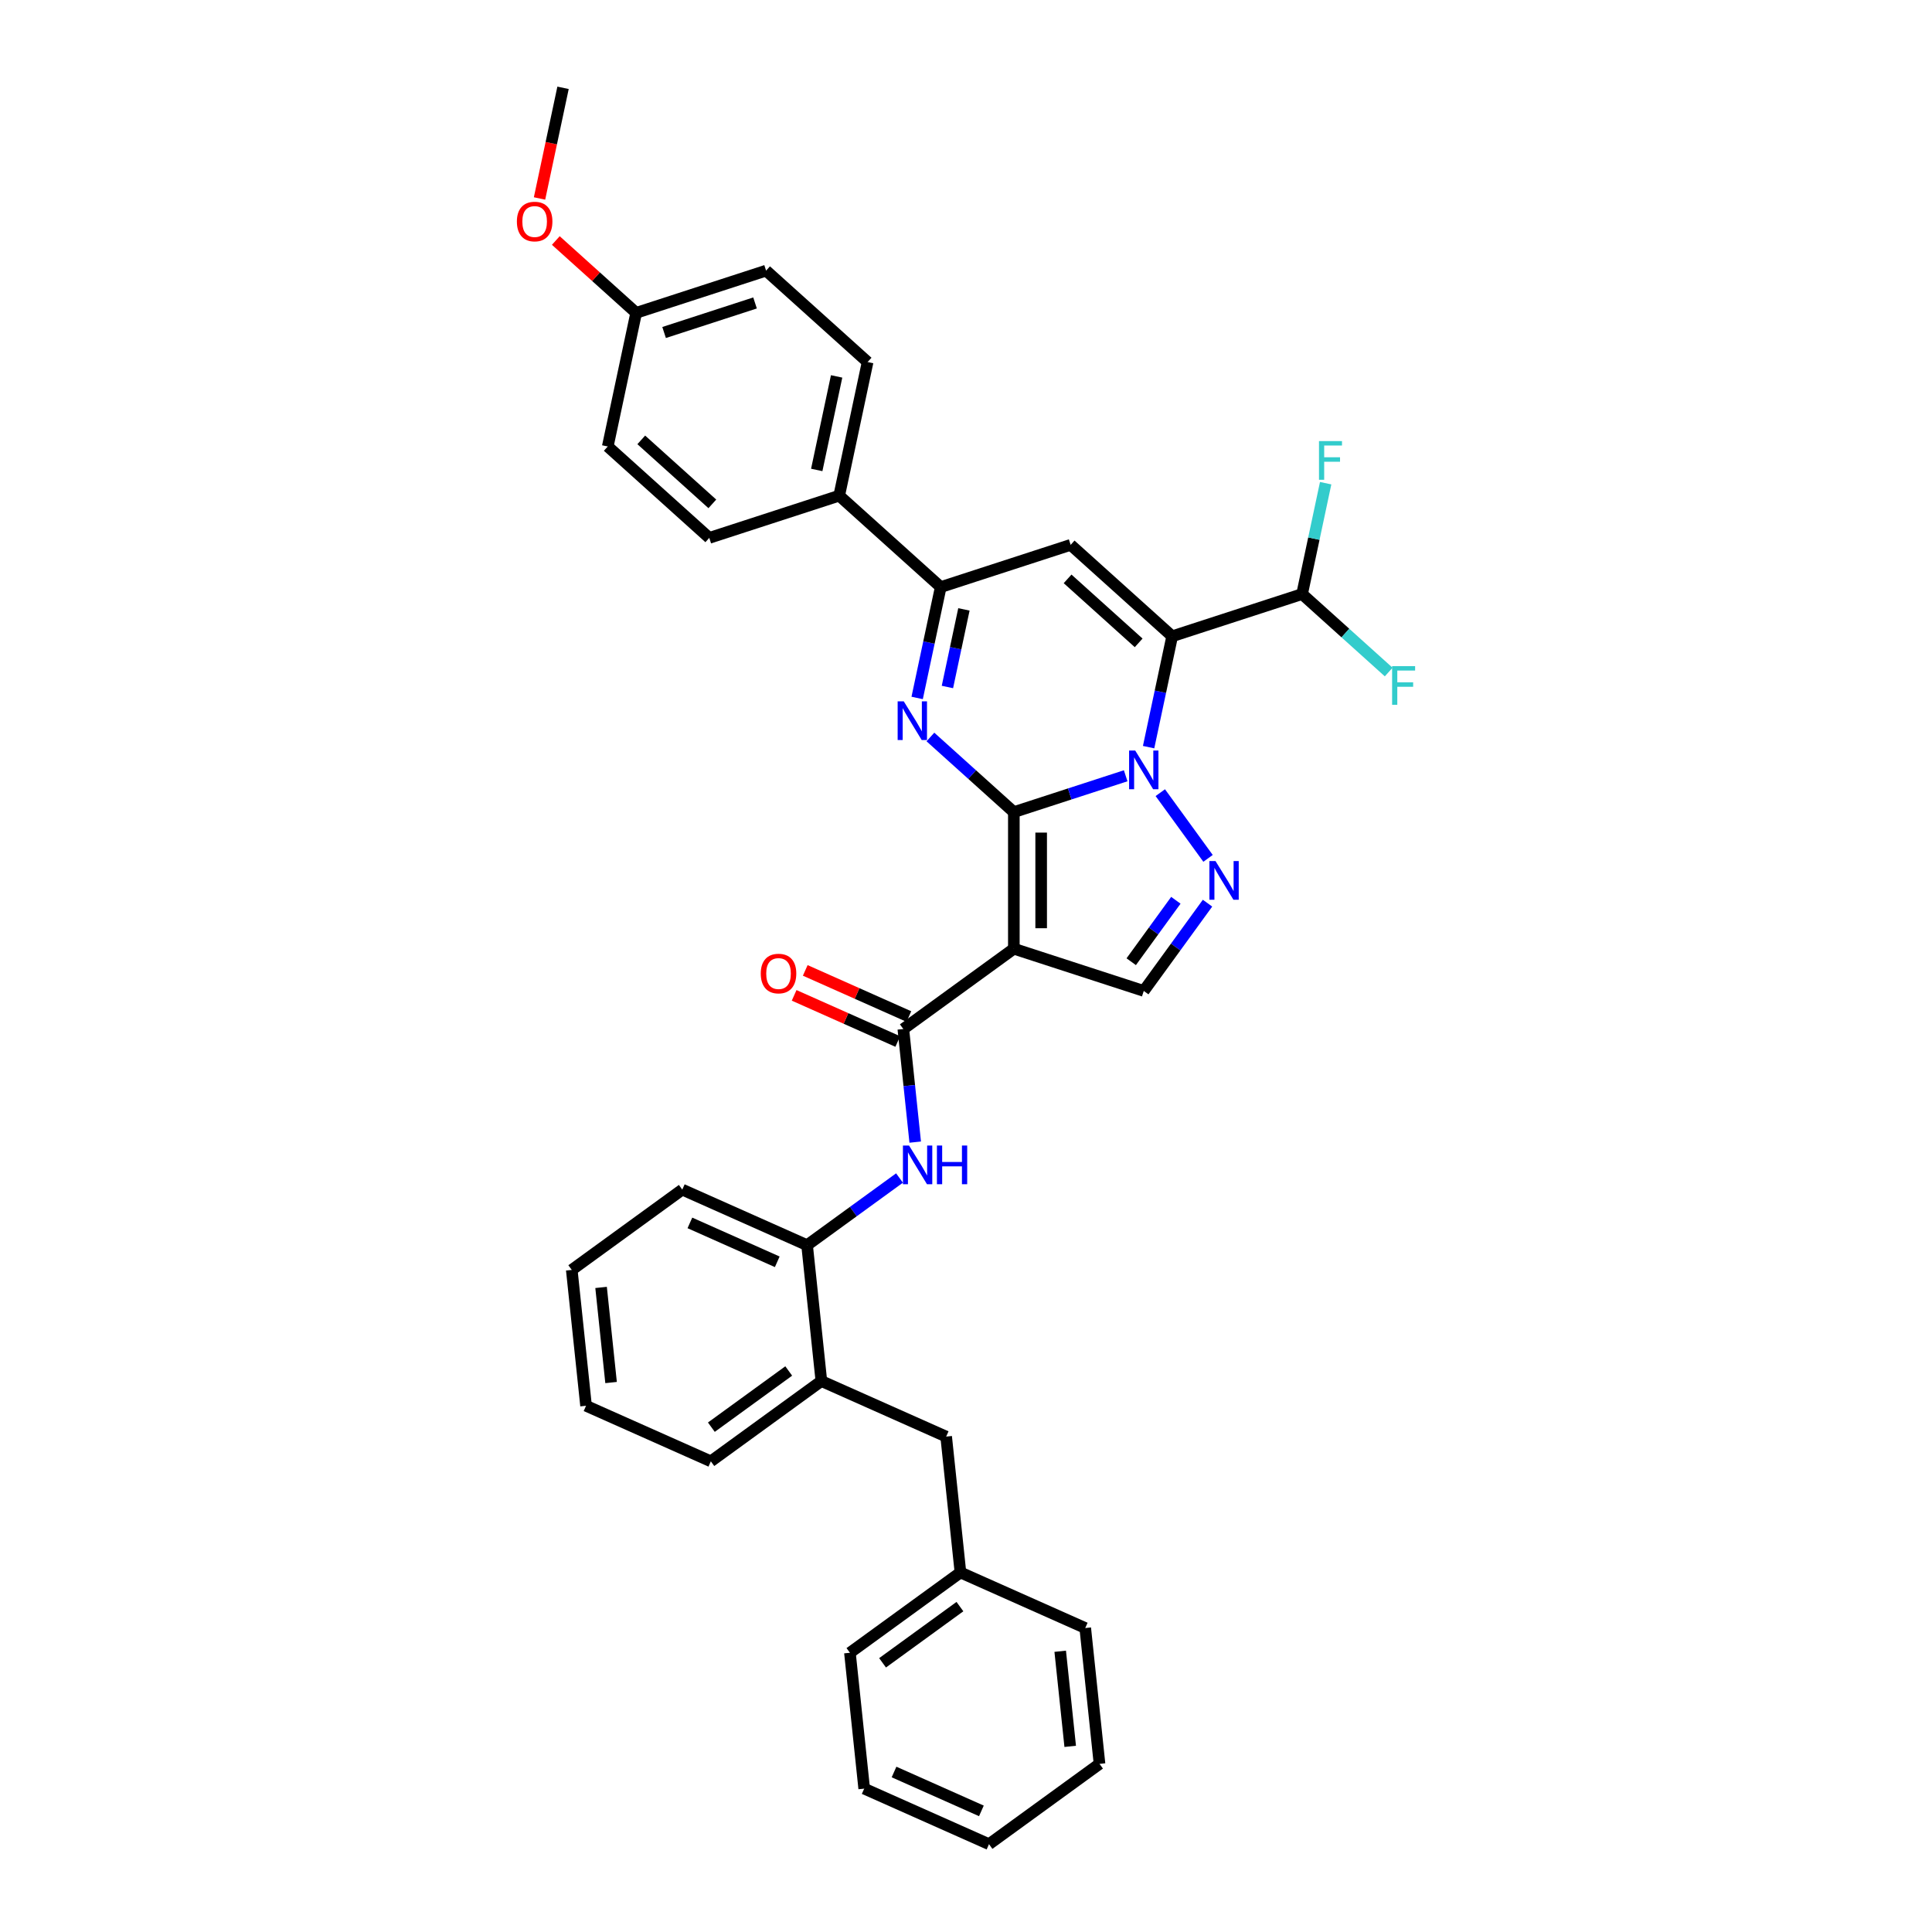 <?xml version='1.0' encoding='iso-8859-1'?>
<svg version='1.1' baseProfile='full'
              xmlns='http://www.w3.org/2000/svg'
                      xmlns:rdkit='http://www.rdkit.org/xml'
                      xmlns:xlink='http://www.w3.org/1999/xlink'
                  xml:space='preserve'
width='1000px' height='1000px' viewBox='0 0 1000 1000'>
<!-- END OF HEADER -->
<rect style='opacity:1.0;fill:#FFFFFF;stroke:none' width='1000' height='1000' x='0' y='0'> </rect>
<path class='bond-0' d='M 524.764,420.348 L 553.707,410.944' style='fill:none;fill-rule:evenodd;stroke:#000000;stroke-width:6px;stroke-linecap:butt;stroke-linejoin:miter;stroke-opacity:1' />
<path class='bond-0' d='M 553.707,410.944 L 582.65,401.54' style='fill:none;fill-rule:evenodd;stroke:#0000FF;stroke-width:6px;stroke-linecap:butt;stroke-linejoin:miter;stroke-opacity:1' />
<path class='bond-2' d='M 524.764,420.348 L 524.764,491.056' style='fill:none;fill-rule:evenodd;stroke:#000000;stroke-width:6px;stroke-linecap:butt;stroke-linejoin:miter;stroke-opacity:1' />
<path class='bond-2' d='M 538.905,430.954 L 538.905,480.45' style='fill:none;fill-rule:evenodd;stroke:#000000;stroke-width:6px;stroke-linecap:butt;stroke-linejoin:miter;stroke-opacity:1' />
<path class='bond-3' d='M 524.764,420.348 L 503.171,400.906' style='fill:none;fill-rule:evenodd;stroke:#000000;stroke-width:6px;stroke-linecap:butt;stroke-linejoin:miter;stroke-opacity:1' />
<path class='bond-3' d='M 503.171,400.906 L 481.579,381.464' style='fill:none;fill-rule:evenodd;stroke:#0000FF;stroke-width:6px;stroke-linecap:butt;stroke-linejoin:miter;stroke-opacity:1' />
<path class='bond-1' d='M 594.515,386.718 L 600.614,358.026' style='fill:none;fill-rule:evenodd;stroke:#0000FF;stroke-width:6px;stroke-linecap:butt;stroke-linejoin:miter;stroke-opacity:1' />
<path class='bond-1' d='M 600.614,358.026 L 606.713,329.334' style='fill:none;fill-rule:evenodd;stroke:#000000;stroke-width:6px;stroke-linecap:butt;stroke-linejoin:miter;stroke-opacity:1' />
<path class='bond-4' d='M 600.57,410.278 L 625.279,444.286' style='fill:none;fill-rule:evenodd;stroke:#0000FF;stroke-width:6px;stroke-linecap:butt;stroke-linejoin:miter;stroke-opacity:1' />
<path class='bond-10' d='M 606.713,329.334 L 673.961,307.484' style='fill:none;fill-rule:evenodd;stroke:#000000;stroke-width:6px;stroke-linecap:butt;stroke-linejoin:miter;stroke-opacity:1' />
<path class='bond-36' d='M 606.713,329.334 L 554.166,282.021' style='fill:none;fill-rule:evenodd;stroke:#000000;stroke-width:6px;stroke-linecap:butt;stroke-linejoin:miter;stroke-opacity:1' />
<path class='bond-36' d='M 589.368,332.747 L 552.585,299.627' style='fill:none;fill-rule:evenodd;stroke:#000000;stroke-width:6px;stroke-linecap:butt;stroke-linejoin:miter;stroke-opacity:1' />
<path class='bond-7' d='M 524.764,491.056 L 467.559,532.618' style='fill:none;fill-rule:evenodd;stroke:#000000;stroke-width:6px;stroke-linecap:butt;stroke-linejoin:miter;stroke-opacity:1' />
<path class='bond-8' d='M 524.764,491.056 L 592.012,512.907' style='fill:none;fill-rule:evenodd;stroke:#000000;stroke-width:6px;stroke-linecap:butt;stroke-linejoin:miter;stroke-opacity:1' />
<path class='bond-6' d='M 474.721,361.255 L 480.819,332.563' style='fill:none;fill-rule:evenodd;stroke:#0000FF;stroke-width:6px;stroke-linecap:butt;stroke-linejoin:miter;stroke-opacity:1' />
<path class='bond-6' d='M 480.819,332.563 L 486.918,303.871' style='fill:none;fill-rule:evenodd;stroke:#000000;stroke-width:6px;stroke-linecap:butt;stroke-linejoin:miter;stroke-opacity:1' />
<path class='bond-6' d='M 490.383,355.587 L 494.652,335.503' style='fill:none;fill-rule:evenodd;stroke:#0000FF;stroke-width:6px;stroke-linecap:butt;stroke-linejoin:miter;stroke-opacity:1' />
<path class='bond-6' d='M 494.652,335.503 L 498.921,315.419' style='fill:none;fill-rule:evenodd;stroke:#000000;stroke-width:6px;stroke-linecap:butt;stroke-linejoin:miter;stroke-opacity:1' />
<path class='bond-35' d='M 625.014,467.482 L 608.513,490.194' style='fill:none;fill-rule:evenodd;stroke:#0000FF;stroke-width:6px;stroke-linecap:butt;stroke-linejoin:miter;stroke-opacity:1' />
<path class='bond-35' d='M 608.513,490.194 L 592.012,512.907' style='fill:none;fill-rule:evenodd;stroke:#000000;stroke-width:6px;stroke-linecap:butt;stroke-linejoin:miter;stroke-opacity:1' />
<path class='bond-35' d='M 608.623,465.984 L 597.072,481.882' style='fill:none;fill-rule:evenodd;stroke:#0000FF;stroke-width:6px;stroke-linecap:butt;stroke-linejoin:miter;stroke-opacity:1' />
<path class='bond-35' d='M 597.072,481.882 L 585.521,497.781' style='fill:none;fill-rule:evenodd;stroke:#000000;stroke-width:6px;stroke-linecap:butt;stroke-linejoin:miter;stroke-opacity:1' />
<path class='bond-5' d='M 554.166,282.021 L 486.918,303.871' style='fill:none;fill-rule:evenodd;stroke:#000000;stroke-width:6px;stroke-linecap:butt;stroke-linejoin:miter;stroke-opacity:1' />
<path class='bond-12' d='M 486.918,303.871 L 434.371,256.558' style='fill:none;fill-rule:evenodd;stroke:#000000;stroke-width:6px;stroke-linecap:butt;stroke-linejoin:miter;stroke-opacity:1' />
<path class='bond-9' d='M 467.559,532.618 L 470.636,561.889' style='fill:none;fill-rule:evenodd;stroke:#000000;stroke-width:6px;stroke-linecap:butt;stroke-linejoin:miter;stroke-opacity:1' />
<path class='bond-9' d='M 470.636,561.889 L 473.712,591.159' style='fill:none;fill-rule:evenodd;stroke:#0000FF;stroke-width:6px;stroke-linecap:butt;stroke-linejoin:miter;stroke-opacity:1' />
<path class='bond-14' d='M 470.435,526.158 L 443.617,514.218' style='fill:none;fill-rule:evenodd;stroke:#000000;stroke-width:6px;stroke-linecap:butt;stroke-linejoin:miter;stroke-opacity:1' />
<path class='bond-14' d='M 443.617,514.218 L 416.799,502.278' style='fill:none;fill-rule:evenodd;stroke:#FF0000;stroke-width:6px;stroke-linecap:butt;stroke-linejoin:miter;stroke-opacity:1' />
<path class='bond-14' d='M 464.683,539.078 L 437.865,527.137' style='fill:none;fill-rule:evenodd;stroke:#000000;stroke-width:6px;stroke-linecap:butt;stroke-linejoin:miter;stroke-opacity:1' />
<path class='bond-14' d='M 437.865,527.137 L 411.048,515.197' style='fill:none;fill-rule:evenodd;stroke:#FF0000;stroke-width:6px;stroke-linecap:butt;stroke-linejoin:miter;stroke-opacity:1' />
<path class='bond-11' d='M 465.588,609.741 L 441.667,627.121' style='fill:none;fill-rule:evenodd;stroke:#0000FF;stroke-width:6px;stroke-linecap:butt;stroke-linejoin:miter;stroke-opacity:1' />
<path class='bond-11' d='M 441.667,627.121 L 417.746,644.501' style='fill:none;fill-rule:evenodd;stroke:#000000;stroke-width:6px;stroke-linecap:butt;stroke-linejoin:miter;stroke-opacity:1' />
<path class='bond-18' d='M 673.961,307.484 L 680.059,278.792' style='fill:none;fill-rule:evenodd;stroke:#000000;stroke-width:6px;stroke-linecap:butt;stroke-linejoin:miter;stroke-opacity:1' />
<path class='bond-18' d='M 680.059,278.792 L 686.158,250.101' style='fill:none;fill-rule:evenodd;stroke:#33CCCC;stroke-width:6px;stroke-linecap:butt;stroke-linejoin:miter;stroke-opacity:1' />
<path class='bond-19' d='M 673.961,307.484 L 696.373,327.665' style='fill:none;fill-rule:evenodd;stroke:#000000;stroke-width:6px;stroke-linecap:butt;stroke-linejoin:miter;stroke-opacity:1' />
<path class='bond-19' d='M 696.373,327.665 L 718.786,347.845' style='fill:none;fill-rule:evenodd;stroke:#33CCCC;stroke-width:6px;stroke-linecap:butt;stroke-linejoin:miter;stroke-opacity:1' />
<path class='bond-13' d='M 417.746,644.501 L 425.137,714.822' style='fill:none;fill-rule:evenodd;stroke:#000000;stroke-width:6px;stroke-linecap:butt;stroke-linejoin:miter;stroke-opacity:1' />
<path class='bond-25' d='M 417.746,644.501 L 353.15,615.741' style='fill:none;fill-rule:evenodd;stroke:#000000;stroke-width:6px;stroke-linecap:butt;stroke-linejoin:miter;stroke-opacity:1' />
<path class='bond-25' d='M 402.305,653.106 L 357.088,632.974' style='fill:none;fill-rule:evenodd;stroke:#000000;stroke-width:6px;stroke-linecap:butt;stroke-linejoin:miter;stroke-opacity:1' />
<path class='bond-16' d='M 434.371,256.558 L 449.072,187.394' style='fill:none;fill-rule:evenodd;stroke:#000000;stroke-width:6px;stroke-linecap:butt;stroke-linejoin:miter;stroke-opacity:1' />
<path class='bond-16' d='M 422.744,243.243 L 433.035,194.829' style='fill:none;fill-rule:evenodd;stroke:#000000;stroke-width:6px;stroke-linecap:butt;stroke-linejoin:miter;stroke-opacity:1' />
<path class='bond-17' d='M 434.371,256.558 L 367.123,278.408' style='fill:none;fill-rule:evenodd;stroke:#000000;stroke-width:6px;stroke-linecap:butt;stroke-linejoin:miter;stroke-opacity:1' />
<path class='bond-15' d='M 425.137,714.822 L 489.732,743.582' style='fill:none;fill-rule:evenodd;stroke:#000000;stroke-width:6px;stroke-linecap:butt;stroke-linejoin:miter;stroke-opacity:1' />
<path class='bond-26' d='M 425.137,714.822 L 367.932,756.383' style='fill:none;fill-rule:evenodd;stroke:#000000;stroke-width:6px;stroke-linecap:butt;stroke-linejoin:miter;stroke-opacity:1' />
<path class='bond-26' d='M 408.244,709.615 L 368.201,738.708' style='fill:none;fill-rule:evenodd;stroke:#000000;stroke-width:6px;stroke-linecap:butt;stroke-linejoin:miter;stroke-opacity:1' />
<path class='bond-21' d='M 489.732,743.582 L 497.123,813.903' style='fill:none;fill-rule:evenodd;stroke:#000000;stroke-width:6px;stroke-linecap:butt;stroke-linejoin:miter;stroke-opacity:1' />
<path class='bond-22' d='M 449.072,187.394 L 396.526,140.081' style='fill:none;fill-rule:evenodd;stroke:#000000;stroke-width:6px;stroke-linecap:butt;stroke-linejoin:miter;stroke-opacity:1' />
<path class='bond-23' d='M 367.123,278.408 L 314.577,231.095' style='fill:none;fill-rule:evenodd;stroke:#000000;stroke-width:6px;stroke-linecap:butt;stroke-linejoin:miter;stroke-opacity:1' />
<path class='bond-23' d='M 368.704,260.802 L 331.921,227.682' style='fill:none;fill-rule:evenodd;stroke:#000000;stroke-width:6px;stroke-linecap:butt;stroke-linejoin:miter;stroke-opacity:1' />
<path class='bond-20' d='M 329.278,161.931 L 314.577,231.095' style='fill:none;fill-rule:evenodd;stroke:#000000;stroke-width:6px;stroke-linecap:butt;stroke-linejoin:miter;stroke-opacity:1' />
<path class='bond-24' d='M 329.278,161.931 L 308.484,143.209' style='fill:none;fill-rule:evenodd;stroke:#000000;stroke-width:6px;stroke-linecap:butt;stroke-linejoin:miter;stroke-opacity:1' />
<path class='bond-24' d='M 308.484,143.209 L 287.691,124.486' style='fill:none;fill-rule:evenodd;stroke:#FF0000;stroke-width:6px;stroke-linecap:butt;stroke-linejoin:miter;stroke-opacity:1' />
<path class='bond-37' d='M 329.278,161.931 L 396.526,140.081' style='fill:none;fill-rule:evenodd;stroke:#000000;stroke-width:6px;stroke-linecap:butt;stroke-linejoin:miter;stroke-opacity:1' />
<path class='bond-37' d='M 343.735,172.103 L 390.809,156.808' style='fill:none;fill-rule:evenodd;stroke:#000000;stroke-width:6px;stroke-linecap:butt;stroke-linejoin:miter;stroke-opacity:1' />
<path class='bond-27' d='M 497.123,813.903 L 439.919,855.464' style='fill:none;fill-rule:evenodd;stroke:#000000;stroke-width:6px;stroke-linecap:butt;stroke-linejoin:miter;stroke-opacity:1' />
<path class='bond-27' d='M 496.855,831.578 L 456.812,860.671' style='fill:none;fill-rule:evenodd;stroke:#000000;stroke-width:6px;stroke-linecap:butt;stroke-linejoin:miter;stroke-opacity:1' />
<path class='bond-28' d='M 497.123,813.903 L 561.719,842.663' style='fill:none;fill-rule:evenodd;stroke:#000000;stroke-width:6px;stroke-linecap:butt;stroke-linejoin:miter;stroke-opacity:1' />
<path class='bond-29' d='M 279.259,102.725 L 285.346,74.09' style='fill:none;fill-rule:evenodd;stroke:#FF0000;stroke-width:6px;stroke-linecap:butt;stroke-linejoin:miter;stroke-opacity:1' />
<path class='bond-29' d='M 285.346,74.09 L 291.432,45.455' style='fill:none;fill-rule:evenodd;stroke:#000000;stroke-width:6px;stroke-linecap:butt;stroke-linejoin:miter;stroke-opacity:1' />
<path class='bond-30' d='M 353.15,615.741 L 295.946,657.302' style='fill:none;fill-rule:evenodd;stroke:#000000;stroke-width:6px;stroke-linecap:butt;stroke-linejoin:miter;stroke-opacity:1' />
<path class='bond-38' d='M 367.932,756.383 L 303.337,727.624' style='fill:none;fill-rule:evenodd;stroke:#000000;stroke-width:6px;stroke-linecap:butt;stroke-linejoin:miter;stroke-opacity:1' />
<path class='bond-32' d='M 439.919,855.464 L 447.31,925.786' style='fill:none;fill-rule:evenodd;stroke:#000000;stroke-width:6px;stroke-linecap:butt;stroke-linejoin:miter;stroke-opacity:1' />
<path class='bond-33' d='M 561.719,842.663 L 569.11,912.984' style='fill:none;fill-rule:evenodd;stroke:#000000;stroke-width:6px;stroke-linecap:butt;stroke-linejoin:miter;stroke-opacity:1' />
<path class='bond-33' d='M 548.763,854.689 L 553.937,903.914' style='fill:none;fill-rule:evenodd;stroke:#000000;stroke-width:6px;stroke-linecap:butt;stroke-linejoin:miter;stroke-opacity:1' />
<path class='bond-31' d='M 295.946,657.302 L 303.337,727.624' style='fill:none;fill-rule:evenodd;stroke:#000000;stroke-width:6px;stroke-linecap:butt;stroke-linejoin:miter;stroke-opacity:1' />
<path class='bond-31' d='M 311.119,666.372 L 316.292,715.597' style='fill:none;fill-rule:evenodd;stroke:#000000;stroke-width:6px;stroke-linecap:butt;stroke-linejoin:miter;stroke-opacity:1' />
<path class='bond-39' d='M 447.31,925.786 L 511.906,954.545' style='fill:none;fill-rule:evenodd;stroke:#000000;stroke-width:6px;stroke-linecap:butt;stroke-linejoin:miter;stroke-opacity:1' />
<path class='bond-39' d='M 462.751,917.181 L 507.968,937.312' style='fill:none;fill-rule:evenodd;stroke:#000000;stroke-width:6px;stroke-linecap:butt;stroke-linejoin:miter;stroke-opacity:1' />
<path class='bond-34' d='M 569.11,912.984 L 511.906,954.545' style='fill:none;fill-rule:evenodd;stroke:#000000;stroke-width:6px;stroke-linecap:butt;stroke-linejoin:miter;stroke-opacity:1' />
<path  class='atom-1' d='M 587.585 388.485
L 594.147 399.092
Q 594.797 400.138, 595.844 402.033
Q 596.89 403.928, 596.947 404.041
L 596.947 388.485
L 599.606 388.485
L 599.606 408.51
L 596.862 408.51
L 589.82 396.914
Q 588.999 395.556, 588.123 394.001
Q 587.274 392.445, 587.02 391.964
L 587.02 408.51
L 584.417 408.51
L 584.417 388.485
L 587.585 388.485
' fill='#0000FF'/>
<path  class='atom-4' d='M 467.791 363.022
L 474.352 373.629
Q 475.003 374.675, 476.049 376.57
Q 477.096 378.465, 477.152 378.578
L 477.152 363.022
L 479.811 363.022
L 479.811 383.047
L 477.068 383.047
L 470.025 371.451
Q 469.205 370.093, 468.328 368.538
Q 467.479 366.982, 467.225 366.501
L 467.225 383.047
L 464.623 383.047
L 464.623 363.022
L 467.791 363.022
' fill='#0000FF'/>
<path  class='atom-5' d='M 629.147 445.69
L 635.708 456.296
Q 636.359 457.343, 637.405 459.238
Q 638.452 461.133, 638.508 461.246
L 638.508 445.69
L 641.167 445.69
L 641.167 465.715
L 638.424 465.715
L 631.381 454.118
Q 630.561 452.761, 629.684 451.205
Q 628.836 449.65, 628.581 449.169
L 628.581 465.715
L 625.979 465.715
L 625.979 445.69
L 629.147 445.69
' fill='#0000FF'/>
<path  class='atom-10' d='M 470.524 592.927
L 477.086 603.533
Q 477.736 604.58, 478.783 606.475
Q 479.829 608.37, 479.886 608.483
L 479.886 592.927
L 482.544 592.927
L 482.544 612.952
L 479.801 612.952
L 472.758 601.355
Q 471.938 599.998, 471.061 598.442
Q 470.213 596.887, 469.958 596.406
L 469.958 612.952
L 467.356 612.952
L 467.356 592.927
L 470.524 592.927
' fill='#0000FF'/>
<path  class='atom-10' d='M 484.948 592.927
L 487.664 592.927
L 487.664 601.44
L 497.902 601.44
L 497.902 592.927
L 500.617 592.927
L 500.617 612.952
L 497.902 612.952
L 497.902 603.703
L 487.664 603.703
L 487.664 612.952
L 484.948 612.952
L 484.948 592.927
' fill='#0000FF'/>
<path  class='atom-15' d='M 393.772 503.915
Q 393.772 499.107, 396.147 496.42
Q 398.523 493.733, 402.964 493.733
Q 407.404 493.733, 409.78 496.42
Q 412.156 499.107, 412.156 503.915
Q 412.156 508.779, 409.752 511.551
Q 407.348 514.295, 402.964 514.295
Q 398.551 514.295, 396.147 511.551
Q 393.772 508.808, 393.772 503.915
M 402.964 512.032
Q 406.018 512.032, 407.659 509.996
Q 409.327 507.931, 409.327 503.915
Q 409.327 499.983, 407.659 498.004
Q 406.018 495.995, 402.964 495.995
Q 399.909 495.995, 398.24 497.975
Q 396.6 499.955, 396.6 503.915
Q 396.6 507.959, 398.24 509.996
Q 399.909 512.032, 402.964 512.032
' fill='#FF0000'/>
<path  class='atom-19' d='M 682.708 228.308
L 694.615 228.308
L 694.615 230.599
L 685.395 230.599
L 685.395 236.68
L 693.597 236.68
L 693.597 238.999
L 685.395 238.999
L 685.395 248.333
L 682.708 248.333
L 682.708 228.308
' fill='#33CCCC'/>
<path  class='atom-20' d='M 720.554 344.785
L 732.461 344.785
L 732.461 347.076
L 723.241 347.076
L 723.241 353.157
L 731.443 353.157
L 731.443 355.476
L 723.241 355.476
L 723.241 364.81
L 720.554 364.81
L 720.554 344.785
' fill='#33CCCC'/>
<path  class='atom-25' d='M 267.539 114.675
Q 267.539 109.866, 269.915 107.179
Q 272.291 104.493, 276.731 104.493
Q 281.172 104.493, 283.547 107.179
Q 285.923 109.866, 285.923 114.675
Q 285.923 119.539, 283.519 122.311
Q 281.115 125.055, 276.731 125.055
Q 272.319 125.055, 269.915 122.311
Q 267.539 119.568, 267.539 114.675
M 276.731 122.792
Q 279.786 122.792, 281.426 120.755
Q 283.095 118.691, 283.095 114.675
Q 283.095 110.743, 281.426 108.763
Q 279.786 106.755, 276.731 106.755
Q 273.677 106.755, 272.008 108.735
Q 270.367 110.715, 270.367 114.675
Q 270.367 118.719, 272.008 120.755
Q 273.677 122.792, 276.731 122.792
' fill='#FF0000'/>
</svg>

